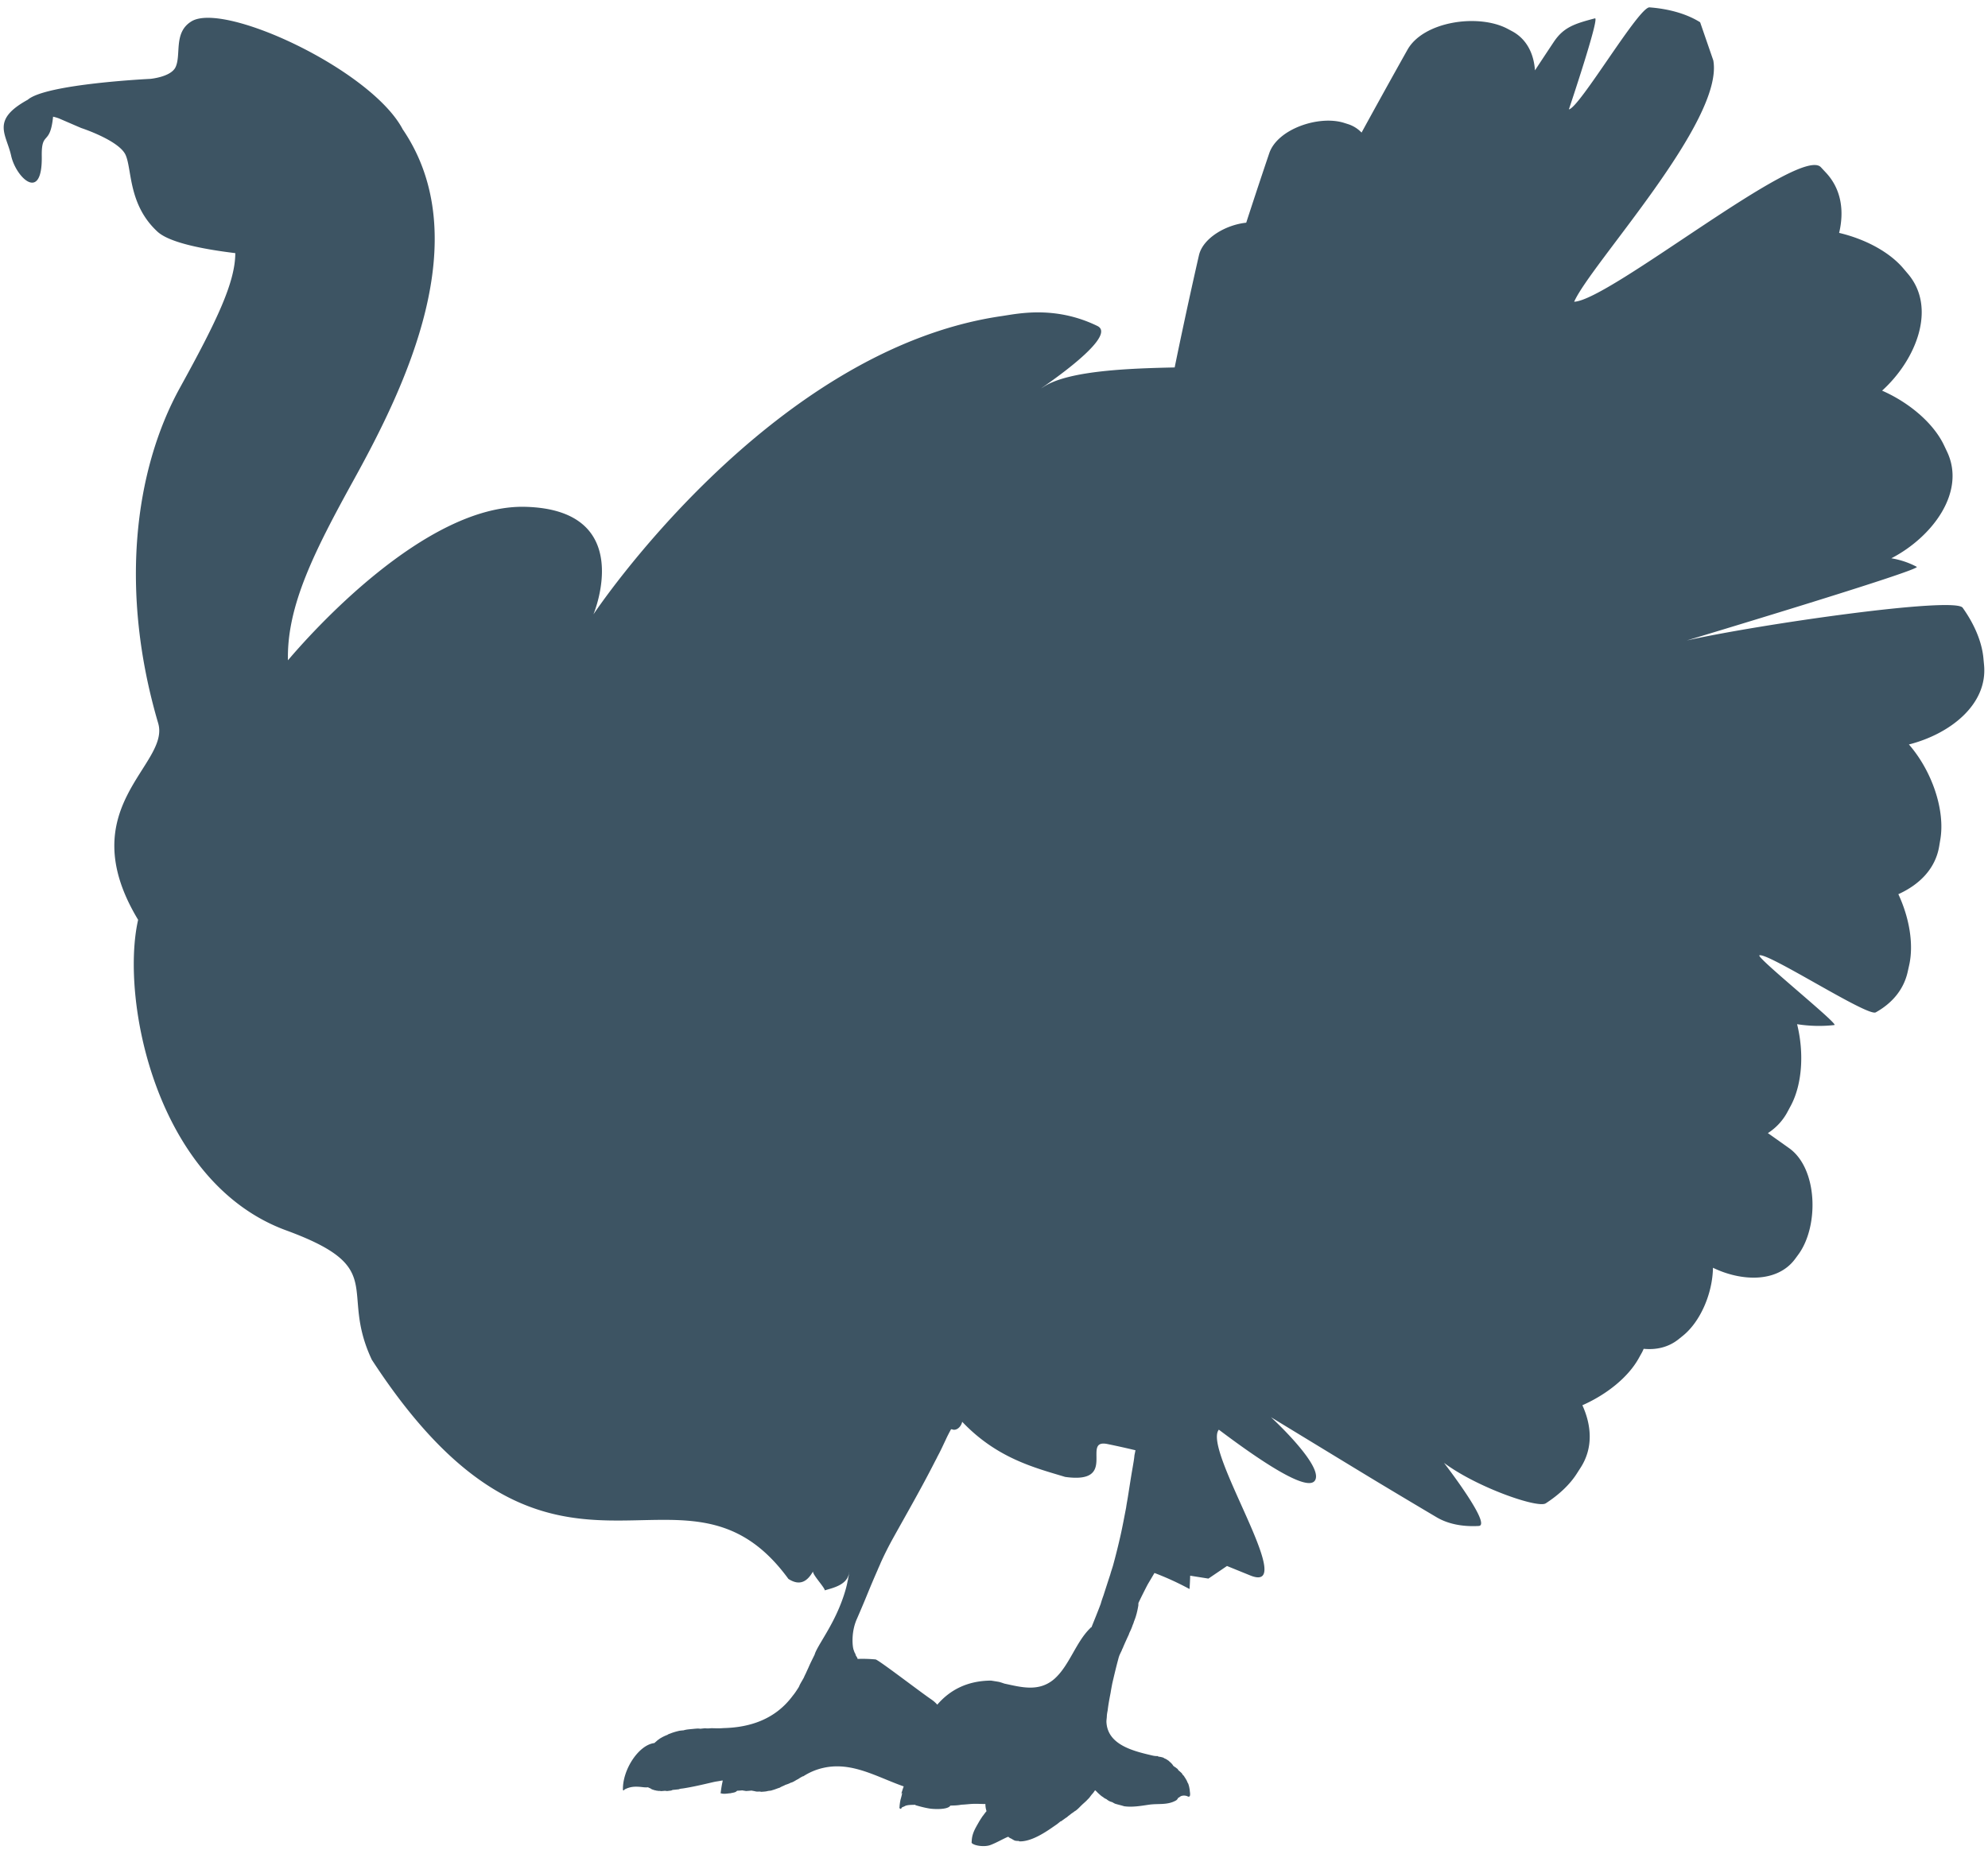 <svg xmlns="http://www.w3.org/2000/svg" width="202" height="188"><path fill="#3D5463" fill-rule="evenodd" d="M1.134 15.834c.49 2.215 3.19 4.821 3.11.029-.042-2.631.842-.964 1.15-4.004.246.057.469.122.662.204 1.47.638 2.192.946 2.192.946s3.867 1.262 4.52 2.753c.654 1.492.264 5.044 3.232 7.782 1.167 1.076 4.406 1.757 7.909 2.183-.008 2.95-1.835 6.807-5.62 13.672-4.659 8.452-6.156 20.718-2.215 34.11 1.252 4.248-8.94 8.535-2.039 19.976-1.828 8.044 1.794 26.705 15.04 31.562 10.48 3.843 5.343 6.004 8.704 13.145 18.667 28.69 31.524 7.455 42.33 22.277 1.151.746 1.916.276 2.5-.756-.045.34 1.196 1.635 1.196 1.921.85-.258 2.24-.537 2.466-1.735.011-.046-.003-.053-.007-.082.011 0 .007.007.026.003-.008.026-.008.054-.019.08-.018.19-.048.336-.085.487-.011.107-.011.15-.048.25-.071.395-.175.8-.279 1.14-.672 2.227-1.724 3.904-2.403 5.055-.36.606-.61 1.057-.673 1.312-.215.451-.427.85-.62 1.305-.09.2-.19.408-.275.602-.074.15-.149.297-.212.455-.107.197-.234.401-.342.602-.066.104-.118.255-.17.355-.194.305-.387.613-.606.871-1.846 2.506-4.524 3.24-7.054 3.298-.401.04-.806.018-1.222.01-.208.018-.398.04-.62.008-.164.01-.331.032-.513.05-.186-.04-.372-.014-.576 0-.167.021-.316.029-.498.05-.2.018-.405.043-.624.111-.126.007-.271.025-.401.04-.33.075-.661.165-.984.3a.677.677 0 0 0-.25.119 4.05 4.05 0 0 0-.668.319c-.13.065-.23.165-.342.233-.104.108-.208.172-.308.28-1.586.175-3.25 2.692-3.202 4.746v.046h.04l.034-.003c.041.046.07-.008.07-.058.602-.319 1.097-.33 1.765-.261.2.025.416.053.64.025.077.046.151.078.26.121.092.083.215.119.345.155.07.043.182.028.26.071.089-.007.178.033.252.022.115-.01.19.032.271.018.093-.007.19-.018.29-.025.082-.015.175.025.283.018.078-.008.148-.015.219-.03a.618.618 0 0 0 .323-.082c.074-.003.148-.014.2-.017.145-.015.275-.03.416-.043.145-.069.313-.072.435-.09 1.018-.158 2.01-.394 3.009-.627.323-.083.684-.112 1.01-.19.008.043 0 .05.008.096-.097.402-.149.796-.204 1.198 0 .053.074.032.074-.008 0 .05.022.04.033.047.305.068.624-.014.918-.029.178-.064.472-.043.642-.247.008 0 .012 0 .023-.007.2-.007.379-.025.527-.036.09.032.212.029.364.068.041 0 .075-.014.108-.01.108-.004.238-.015.368-.03.022 0 .037 0 .074-.003.07-.007.145.04.216.032.156.036.293.076.42.069.13-.004.237-.018.345.021.152-.01.275-.014.4-.032.15-.004.294-.065.44-.072.107-.01.215-.025.326-.072.253-.064.487-.175.736-.247.16-.115.379-.172.557-.28.178-.06.379-.121.572-.233 0 0 .022.004.04-.003.183-.057.361-.169.536-.276.04-.004.07-.054.122-.057.167-.108.309-.208.45-.27.037-.046.056-.05.07-.053l-.01.05a6.219 6.219 0 0 1 2.12-.896c2.909-.645 5.48.971 8.132 1.889-.086.237-.167.484-.238.731.008-.003.015-.01.026-.014.034-.043.048-.047.07-.05-.036.05-.036.143-.062.243-.038.151-.064.255-.108.402a4.424 4.424 0 0 0-.112.792c-.022.054 0 .054 0 .093.019.05.041.05.037.05.071.047.108.047.145-.007.019-.053.038-.053.056-.1.126-.057.268-.111.372-.172.326-.108.694-.083.995-.1.011.046.03.046.03.046.434.126.899.251 1.356.326.4.08 1.928.162 2.173-.29.048 0 .104 0 .182-.004.29-.007.616-.021.947-.086.416-.014.832-.075 1.23-.086.356-.014.783.018 1.203.015 0 .247.037.487.115.73-.145.151-.263.345-.393.503 0 0-.012 0-.034.046-.104.154-.23.348-.32.499-.367.656-.742 1.204-.76 2.036a.236.236 0 0 0 0 .143c.226.287 1.34.452 1.95.194.538-.208 1.077-.517 1.634-.775.04-.003.096-.046.134-.046a.8.8 0 0 0 .304.19c.07.046.164.1.238.14.163.1.323.093.509.093.033 0 .048.053.085.046 1.248.029 2.69-.957 3.663-1.645.16-.097.327-.244.509-.39.07 0 .123-.05.178-.098.149-.096.271-.2.416-.29.1-.05.164-.15.257-.2.126-.094.237-.198.386-.291.09-.05.175-.147.286-.194.19-.14.345-.293.527-.483.108-.1.201-.198.312-.29.112-.105.227-.202.309-.291.093-.1.2-.197.278-.294.104-.143.182-.247.26-.337.09-.1.179-.197.257-.348 0 .007.037.004.055-.043h.008c.082.093.174.154.238.244.182.158.364.348.564.455.108.104.212.15.33.201.175.15.361.255.577.301.093.054.182.104.293.161.305.097.61.158.933.262.872.122 1.764-.05 2.626-.172.929-.111 1.801.068 2.663-.43a.539.539 0 0 0 .19-.244c.115-.043.2-.136.29-.18a.867.867 0 0 1 .705.033c.104.05.171.015.216-.09v-.046a.406.406 0 0 0 .003-.2c.004-.094-.026-.194-.026-.245 0-.1-.014-.146-.033-.243a2.338 2.338 0 0 0-.134-.502.708.708 0 0 1-.1-.197c-.04-.1-.074-.147-.13-.248-.045-.057-.082-.157-.137-.204a.449.449 0 0 0-.16-.204c-.037-.054-.093-.15-.138-.205-.074-.06-.152-.146-.234-.204-.06-.057-.13-.107-.16-.204-.077-.047-.148-.108-.211-.158-.074-.054-.115-.054-.152-.1-.038-.05-.052-.05-.078-.054 0 .004-.026 0-.026-.05a1.722 1.722 0 0 0-.398-.412c0-.05-.04-.05-.04-.05-.146-.101-.283-.205-.469-.266 0 0-.022.007-.033-.043a2.006 2.006 0 0 0-.532-.122c-.033.004-.07-.057-.085-.057a2.11 2.11 0 0 1-.572-.065c-1.954-.455-4.573-1.096-4.647-3.452.004-.193.044-.39.044-.587.015-.194.045-.344.082-.538.067-.584.186-1.219.301-1.803.045-.298.112-.642.167-.932.171-.735.353-1.51.546-2.24.041-.144.078-.298.12-.445.007-.043.029-.043.029-.093.078-.197.174-.39.271-.588.037-.147.119-.233.16-.383.17-.388.345-.778.524-1.162.033-.05.052-.143.096-.247.112-.233.23-.477.323-.77.023-.051.067-.148.1-.245.015-.053.041-.15.082-.24.078-.2.16-.437.205-.634.03-.043.03-.14.052-.19.063-.248.104-.498.14-.685.005-.1.005-.143.005-.2 0-.044.022-.09.022-.097.271-.577.568-1.162.862-1.735.133-.244.252-.434.393-.674.116-.194.234-.402.36-.606a29.076 29.076 0 0 1 3.56 1.631c.033-.466.055-.918.066-1.355l1.854.294 1.887-1.28 2.426.986c4.9 1.893-4.94-12.804-3.254-14.84 5.29 3.986 9.394 6.46 9.84 5.004.509-1.634-4.543-6.273-4.543-6.273s10.007 6.098 10.862 6.607c3.618 2.175 5.932 3.541 5.932 3.541 1.215.731 2.727.997 4.317.907 1.374-.072-3.53-6.413-3.53-6.413 3.336 2.488 9.521 4.639 10.335 4.115 1.34-.867 2.47-1.921 3.19-3.072l.39-.609c1.238-1.964 1.093-4.208.146-6.29 2.448-1.083 4.62-2.811 5.706-4.74l.352-.63c.067-.122.116-.244.171-.366 1.267.122 2.5-.143 3.533-.964l.423-.34c1.81-1.442 3.043-4.33 3.084-6.933 2.864 1.387 6.523 1.555 8.34-.89l.319-.433c2.128-2.864 2.01-8.771-.936-10.843 0 0-.792-.567-2.144-1.52a5.772 5.772 0 0 0 1.999-2.169l.341-.634c1.17-2.212 1.341-5.41.628-8.266 1.233.194 2.53.233 3.79.086.508-.057-8.095-6.975-7.609-7.09.97-.23 10.992 6.262 11.81 5.803 1.608-.896 2.819-2.25 3.239-4.083l.156-.699c.486-2.15.015-4.846-1.096-7.23 2.121-.96 3.748-2.555 4.142-4.831l.119-.707c.52-3.014-.855-7-3.188-9.678 4.165-1.06 8.02-4.047 7.634-8.086l-.067-.714c-.16-1.667-.943-3.473-2.106-5.097-.832-1.168-20.84 1.71-28.035 3.327 0 0 23.945-7.191 23.37-7.485a8.375 8.375 0 0 0-2.582-.867c4.153-2.151 7.604-6.718 5.668-10.822l-.308-.649c-1.066-2.258-3.544-4.359-6.3-5.567 3.447-3.118 5.583-8.391 2.63-11.868l-.468-.552c-1.438-1.699-3.912-2.997-6.527-3.613.528-2.215.238-4.449-1.36-6.144l-.497-.534c-2.125-2.255-21.471 13.535-25.067 13.675 1.701-3.85 15.256-18.382 14.138-24.529l-1.337-3.875c-1.378-.867-3.213-1.37-5.141-1.513-1.089-.078-7.11 10.21-8.195 10.367 0 0 3.154-9.384 2.649-9.252-2.08.549-3.191.896-4.202 2.423 0 0-.706 1.058-1.894 2.864-.115-1.674-.825-3.186-2.344-3.99l-.45-.24c-2.968-1.566-8.551-.748-10.163 2.14 0 0-2.002 3.553-4.662 8.413a3.285 3.285 0 0 0-1.386-.863l-.386-.122c-2.548-.807-6.783.613-7.612 3.097 0 0-1.01 2.968-2.336 7.047-2.065.211-4.413 1.566-4.807 3.326 0 0-1.248 5.424-2.463 11.385-4.41.093-10.661.294-13.243 1.925-2.173 1.369 7.823-4.954 5.39-6.14-4.331-2.108-8.127-1.237-9.706-1.008-23.655 3.42-41.5 30.318-41.5 30.318s4.472-10.632-6.925-10.93C43.15 51.247 31.4 64.577 29.258 67.108c-.126-5.563 2.723-11.148 6.75-18.453 5.126-9.302 12.507-24.396 4.888-35.548-.007-.014-.011-.028-.018-.043C37.623 7.06 22.79.152 19.462 2.166c-1.86 1.126-1.025 3.38-1.623 4.657-.472 1.007-2.567 1.193-2.567 1.193S4.674 8.522 2.82 10.138c-3.781 2.076-2.176 3.48-1.686 5.696m85.952 148.662c.35-.811.675-1.564 1-2.366.355-.87.722-1.738 1.082-2.554.094-.242.222-.493.32-.744a34.1 34.1 0 0 1 1.283-2.549c1.419-2.554 2.846-5.031 4.201-7.692.09-.18.201-.368.283-.556.307-.556.555-1.111.846-1.72.17-.377.363-.74.534-1.053h.09c.406.197.923-.197 1.043-.762 3.54 3.728 7.404 4.677 10.464 5.605 5.459.761 1.582-3.88 4.275-3.347.949.193 1.91.408 2.868.636-.034.17-.068.345-.103.502-.038.435-.11.802-.18 1.228-.174.972-.328 2.02-.495 3.055-.06.363-.132.73-.171 1.035-.192.986-.359 1.9-.564 2.818a69.94 69.94 0 0 1-.761 3.056c-.086.304-.201.61-.282.918-.24.726-.458 1.407-.693 2.137-.11.31-.196.547-.282.86-.299.798-.624 1.596-.944 2.389-.043.004-.065-.005-.09.053-1.488 1.42-2.133 3.813-3.672 5.184-1.56 1.362-3.364.847-5.083.48-.17-.059-.337-.117-.53-.17-.282-.05-.551-.09-.825-.135-2.402.013-4.18.95-5.463 2.446a3.304 3.304 0 0 0-.568-.506c-1.18-.798-5.386-4.041-5.702-4.09a14.325 14.325 0 0 0-1.761-.055c-.018.01-.039.005-.039 0-.038.01-.043-.062-.043-.062-.042-.112-.09-.17-.136-.238-.039-.058-.06-.174-.086-.237-.094-.126-.132-.31-.18-.421-.136-.493-.213-1.895.364-3.145"/></svg>
